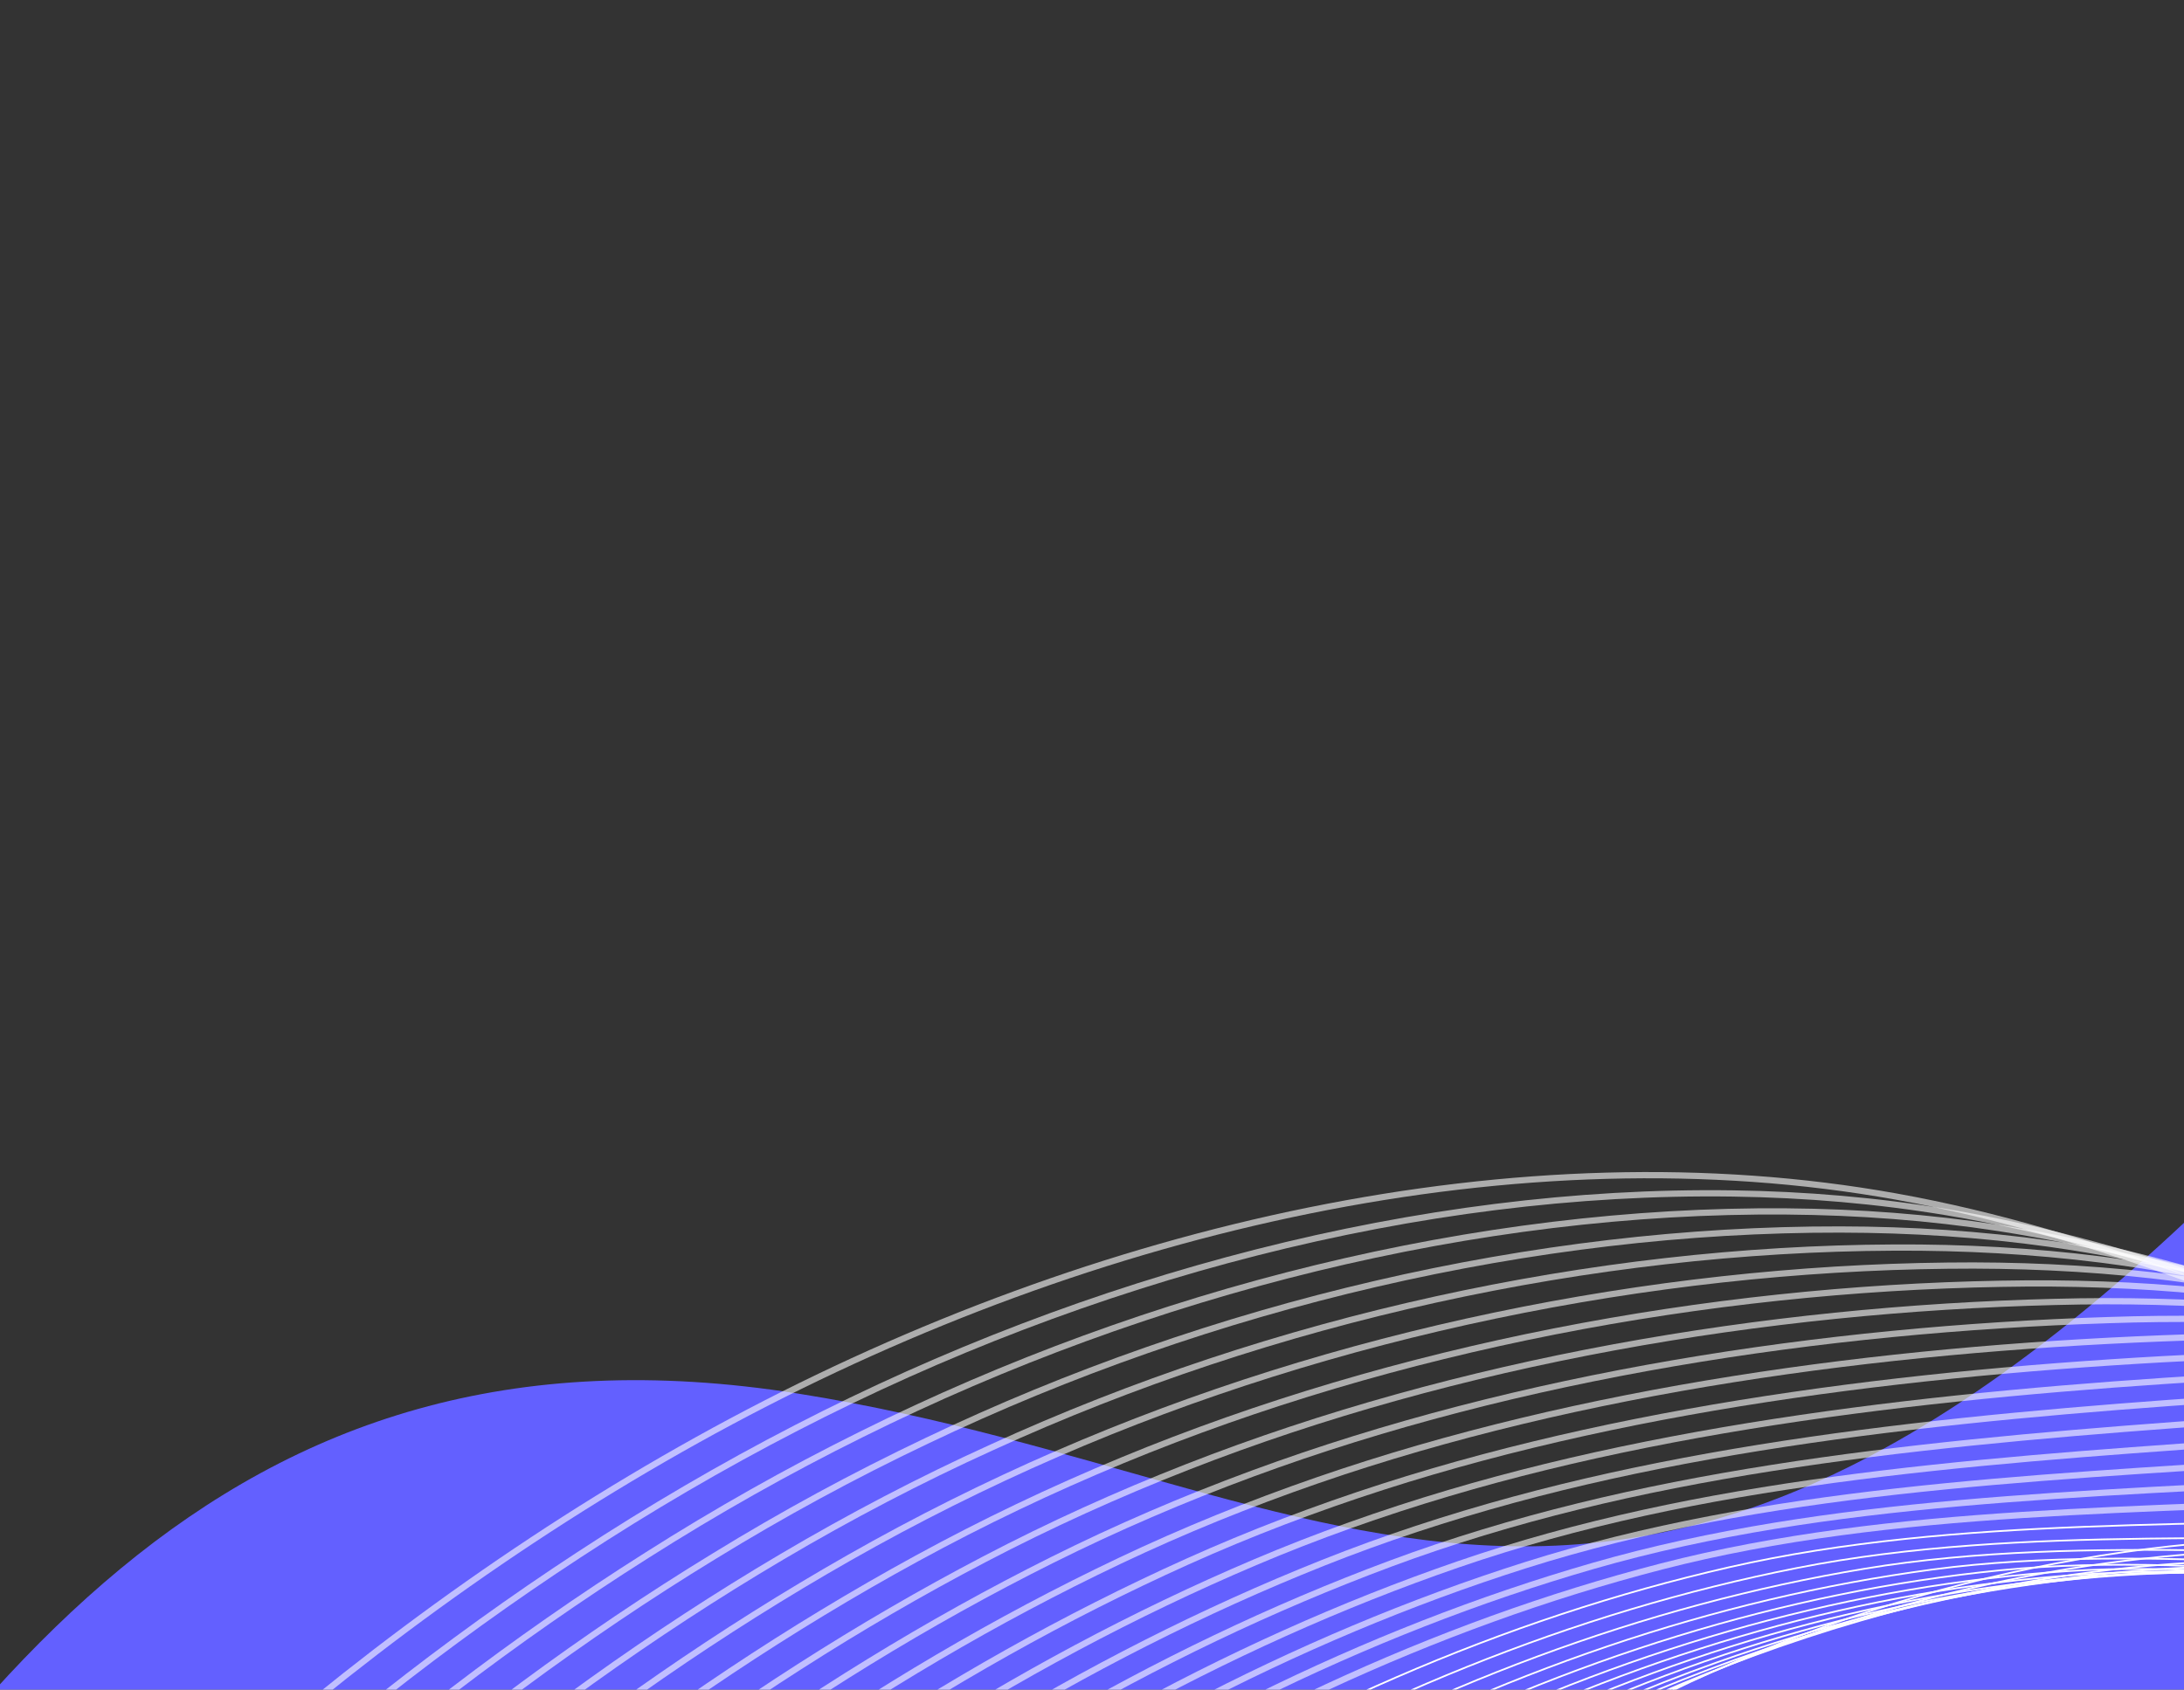 <?xml version="1.0" encoding="UTF-8" standalone="no"?>
<!-- Created with Inkscape (http://www.inkscape.org/) -->

<svg
   width="185.609mm"
   height="143.629mm"
   viewBox="0 0 185.609 143.629"
   version="1.1"
   id="svg5"
   xml:space="preserve"
   xmlns:inkscape="http://www.inkscape.org/namespaces/inkscape"
   xmlns:sodipodi="http://sodipodi.sourceforge.net/DTD/sodipodi-0.dtd"
   xmlns="http://www.w3.org/2000/svg"
   xmlns:svg="http://www.w3.org/2000/svg"><rect x="0" y="0" width="185.609" height="143.629" fill="#333333" stroke="none"/><sodipodi:namedview
     id="namedview7"
     pagecolor="#505050"
     bordercolor="#eeeeee"
     borderopacity="1"
     inkscape:showpageshadow="0"
     inkscape:pageopacity="0"
     inkscape:pagecheckerboard="0"
     inkscape:deskcolor="#505050"
     inkscape:document-units="mm"
     showgrid="false" /><defs
     id="defs2"><clipPath
       clipPathUnits="userSpaceOnUse"
       id="clipPath658"><rect
         style="fill:#283843;stroke:#fcf33f;stroke-width:2.646;paint-order:stroke markers fill"
         id="rect660"
         width="701.513"
         height="789.226"
         x="-682.504"
         y="-245.596"
         transform="scale(-1,1)" /></clipPath><clipPath
       clipPathUnits="userSpaceOnUse"
       id="clipPath674"><rect
         style="fill:#283843;stroke:#fcf33f;stroke-width:2.646;paint-order:stroke markers fill"
         id="rect676"
         width="701.513"
         height="789.226"
         x="-693.655"
         y="-510.128"
         transform="scale(-1,1)" /></clipPath></defs><g
     inkscape:label="Layer 1"
     inkscape:groupmode="layer"
     id="layer1"
     transform="translate(168.266,-15.128)"><g
       style="fill:none"
       id="g494"
       transform="matrix(0.265,0,0,0.265,-166.187,84.913)"
       clip-path="url(#clipPath674)"
       inkscape:export-filename="bg-wildan.svg"
       inkscape:export-xdpi="96"
       inkscape:export-ydpi="96"><path
         d="M 248.094,183.696 C 63.474,154.362 -24.314,278.859 -119.381,435.759 l 632.46,221.746 C 898.44,337.422 971.466,-179.449 755.884,63.393 523.584,325.068 432.715,213.03 248.094,183.696 Z"
         fill="#6360ff"
         id="path485" /></g><g
       style="fill:none"
       id="g483"
       transform="matrix(0.265,0,0,0.265,-163.236,14.922)"
       clip-path="url(#clipPath658)"><path
         d="M 2414.79,1 C 2299.41,86.841 2178.88,167.308 2049.91,231.415 c -41.81,20.785 -84.75,39.927 -129.34,51.631 -90.9,23.866 -182.79,15.544 -274.56,24.261 -116.55,11.067 -234.01,50.869 -337.64,113.25 -77.98,46.94 -165.82,111.899 -253.77,136.359 -79.896,22.221 -165.12,-34.316 -235.539,-51.775 -72.127,-17.879 -153.017,-13.576 -229.571,9.691 -40.105,12.191 -79.163,29.599 -115.232,51.821 -34.491,21.253 -64.69,56.6 -105.174,36.77 -13.381,-6.556 -22.569,-18.072 -34.039,-26.996 -39.864,-31.009 -110.118,-25.122 -153.881,12.899"
         stroke="#ffffff"
         stroke-width="0.552"
         stroke-miterlimit="10"
         id="path381" /><path
         d="M 2409.74,3.753 C 2296.96,90.344 2177.64,171.446 2049.36,235.353 c -42.71,21.307 -86.57,40.158 -131.95,52.681 -54.76,15.045 -109.99,18.802 -165.39,21.284 -37.81,1.696 -75.71,2.795 -113.58,6.473 -74.83,7.272 -150.01,25.109 -221.77,51.974 -41.96,15.711 -82.74,34.516 -121.64,56.191 -27.32,15.168 -55.75,32.34 -84.9,49.241 -40.99,23.717 -83.43,46.883 -126.49,63.682 -15.46,6.046 -31,11.272 -46.54,15.365 -64.252,16.88 -131.907,-12.622 -192.816,-32.95 -16.328,-5.485 -32.169,-10.311 -47.346,-13.407 -62.376,-12.912 -130.551,-9.661 -196.656,7.49 -11.382,2.95 -22.707,6.314 -33.942,10.082 -40.06,13.43 -79.104,31.955 -115.499,54.86 -21.553,13.568 -41.598,32.276 -63.539,40.116 -13.51,4.829 -27.674,5.47 -43.363,-1.612 -13.708,-6.189 -23.434,-17.168 -35.348,-25.704 -41.348,-29.686 -112.19,-23.999 -157.202,13.807"
         stroke="#ffffff"
         stroke-width="0.552"
         stroke-miterlimit="10"
         id="path383" /><path
         d="M 2404.68,6.394 C 2294.49,93.719 2176.39,175.431 2048.79,239.125 c -43.62,21.83 -88.38,40.385 -134.56,53.719 -55.48,15.902 -111.56,20.612 -167.85,23.797 -38.44,2.178 -76.98,3.645 -115.51,7.476 -76.09,7.556 -152.54,24.803 -225.49,50.207 -42.65,14.851 -84.09,32.514 -123.66,52.84 -27.85,14.201 -56.74,30.279 -86.31,46.056 -41.63,22.121 -84.64,43.633 -128.47,59.481 -15.71,5.711 -31.5,10.686 -47.32,14.626 -65.523,16.244 -134.547,-11.326 -196.613,-29.315 -16.6,-4.877 -32.719,-9.032 -48.139,-11.561 -63.273,-10.372 -131.647,-4.93 -197.696,14.335 -11.366,3.308 -22.674,7.036 -33.897,11.149 -40.018,14.673 -79.044,34.314 -115.757,57.903 -21.753,13.98 -42.136,32.831 -64.493,40.979 -13.779,5.022 -28.187,5.857 -44.131,-0.744 -14.044,-5.816 -24.296,-16.247 -36.65,-24.396 -42.82,-28.344 -114.257,-22.854 -160.506,14.718"
         stroke="#ffffff"
         stroke-width="0.552"
         stroke-miterlimit="10"
         id="path385" /><path
         d="M 2399.46,8.454 C 2291.87,96.393 2175,178.622 2048.12,242.028 c -44.51,22.326 -90.18,40.567 -137.14,54.716 -56.18,16.758 -113.08,22.431 -170.25,26.337 -39.05,2.677 -78.22,4.524 -117.39,8.508 -77.33,7.861 -155.02,24.512 -229.13,48.429 -43.34,13.986 -85.39,30.58 -125.66,49.437 -28.36,13.282 -57.74,28.18 -87.71,42.816 -42.26,20.502 -85.83,40.333 -130.41,55.213 -15.95,5.37 -32.01,10.093 -48.09,13.883 -66.776,15.603 -137.191,-9.793 -200.317,-25.548 -16.88,-4.215 -33.24,-7.749 -48.905,-9.677 -64.094,-7.887 -132.69,-0.132 -198.653,21.243 -11.352,3.672 -22.64,7.752 -33.843,12.211 -39.96,15.905 -78.959,36.642 -115.987,60.886 -21.949,14.376 -42.665,33.342 -65.437,41.794 -14.045,5.216 -28.691,6.254 -44.886,0.14 -14.371,-5.422 -25.139,-15.291 -37.926,-23.032 -44.267,-26.932 -116.259,-21.626 -163.755,15.672"
         stroke="#ffffff"
         stroke-width="0.552"
         stroke-miterlimit="10"
         id="path387" /><path
         d="M 2394.23,10.518 C 2289.25,99.069 2173.61,181.81 2047.45,244.941 c -45.42,22.826 -91.95,40.832 -139.72,55.708 -56.87,17.707 -114.61,24.247 -172.66,28.879 -39.65,3.17 -79.46,5.403 -119.25,9.543 -78.59,8.167 -157.51,24.227 -232.8,46.66 -44.01,13.116 -86.71,28.582 -127.65,46.037 -28.88,12.321 -58.72,26.082 -89.11,39.586 -42.88,18.882 -87.01,37.036 -132.36,50.949 -16.19,5.029 -32.5,9.5 -48.844,13.135 -68.027,14.962 -139.781,-8.375 -204.025,-21.784 -17.148,-3.581 -33.754,-6.468 -49.667,-7.795 -64.903,-5.406 -133.728,4.66 -199.616,28.141 -11.337,4.029 -22.606,8.465 -33.789,13.271 -39.902,17.136 -78.881,38.97 -116.223,63.863 -22.145,14.771 -43.193,33.848 -66.382,42.608 -14.311,5.41 -29.2,6.651 -45.634,1.028 -14.704,-5.027 -25.983,-14.332 -39.203,-21.665 -45.714,-25.52 -118.267,-20.393 -166.998,16.621"
         stroke="#ffffff"
         stroke-width="0.552"
         stroke-miterlimit="10"
         id="path389" /><path
         d="m 2389.01,12.578 c -102.37,89.168 -216.79,172.421 -342.24,235.267 -46.31,23.321 -93.73,41.034 -142.29,56.699 -57.57,18.577 -116.14,26.063 -175.06,31.415 -40.26,3.669 -80.7,6.281 -121.14,10.574 -79.82,8.471 -159.98,23.936 -236.44,44.892 -44.7,12.252 -88.05,26.58 -129.64,42.641 -29.4,11.354 -59.69,24.053 -90.51,36.352 -43.48,17.358 -88.21,33.643 -134.3,46.69 -16.44,4.654 -32.995,8.907 -49.615,12.389 -69.282,14.323 -142.365,-6.964 -207.732,-18.019 -17.411,-2.947 -34.275,-5.187 -50.434,-5.914 -65.708,-2.944 -134.768,9.448 -200.582,35.038 -11.317,4.391 -22.566,9.178 -33.741,14.331 -39.843,18.371 -78.803,41.3 -116.459,66.843 -22.341,15.165 -43.728,34.359 -67.326,43.422 -14.578,5.603 -29.71,7.048 -46.384,1.914 C 230.08,662.479 218.29,653.739 204.638,646.814 157.482,622.703 84.368,627.652 34.391,664.388"
         stroke="#ffffff"
         stroke-width="0.552"
         stroke-miterlimit="10"
         id="path391" /><path
         d="m 2383.79,14.647 c -99.78,89.78 -212.96,173.544 -337.69,236.111 -47.21,23.821 -95.53,41.232 -144.87,57.696 -58.27,19.445 -117.68,27.873 -177.47,33.949 -40.87,4.161 -81.94,7.158 -123.01,11.607 -81.06,8.776 -162.46,23.652 -240.09,43.122 -45.38,11.385 -89.39,24.582 -131.63,39.248 -29.93,10.391 -60.68,21.969 -91.91,33.123 -44.11,15.757 -89.39,30.338 -136.24,42.434 -16.68,4.309 -33.497,8.322 -50.38,11.644 -70.531,13.683 -144.943,-5.555 -211.439,-14.263 -17.674,-2.314 -34.785,-3.913 -51.202,-4.03 -66.507,-0.483 -135.809,14.233 -201.549,41.925 -11.303,4.748 -22.532,9.891 -33.687,15.384 -39.786,19.6 -78.721,43.624 -116.696,69.822 -22.538,15.559 -44.257,34.869 -68.271,44.234 -14.838,5.797 -30.231,7.452 -47.139,2.801 -15.375,-4.233 -27.672,-12.419 -41.751,-18.938 C 130.163,637.814 56.488,642.58 5.277,679.042"
         stroke="#ffffff"
         stroke-width="0.552"
         stroke-miterlimit="10"
         id="path393" /><path
         d="m 2378.56,16.709 c -97.17,90.392 -209.12,174.668 -333.14,236.955 -48.11,24.317 -97.32,41.425 -147.45,58.688 -58.97,20.309 -119.21,29.686 -179.88,36.481 -41.48,4.659 -83.18,8.035 -124.88,12.636 -82.3,9.081 -164.95,23.363 -243.74,41.358 -46.06,10.522 -90.72,22.586 -133.63,35.859 -30.46,9.428 -61.66,19.888 -93.3,29.902 -44.74,14.153 -90.58,27.035 -138.176,38.183 -16.921,3.964 -34,7.73 -51.151,10.898 -71.785,13.046 -147.516,-4.151 -215.142,-10.509 -17.937,-1.687 -35.301,-2.641 -51.97,-2.152 -67.301,1.964 -136.856,19.014 -202.517,48.81 -11.289,5.104 -22.499,10.608 -33.634,16.442 -39.729,20.828 -78.644,45.946 -116.934,72.793 -22.734,15.953 -44.79,35.38 -69.215,45.047 -15.104,5.986 -30.752,7.86 -47.889,3.682 -15.719,-3.833 -28.515,-11.463 -43.027,-17.575 C 102.84,652.907 28.604,657.5 -23.852,693.681"
         stroke="#ffffff"
         stroke-width="0.552"
         stroke-miterlimit="10"
         id="path395" /><path
         d="m 2373.34,18.77 c -94.57,91.007 -205.29,175.795 -328.6,237.803 -49,24.817 -99.1,41.619 -150.02,59.685 -59.67,21.166 -120.74,31.498 -182.28,39.016 -42.08,5.15 -84.42,8.911 -126.76,13.669 -83.55,9.386 -167.43,23.075 -247.39,39.597 -46.75,9.656 -92.06,20.582 -135.62,32.473 -30.99,8.461 -62.64,17.808 -94.69,26.677 -45.37,12.556 -91.76,23.741 -140.121,33.936 -17.165,3.62 -34.495,7.14 -51.914,10.154 -73.034,12.408 -150.083,-2.756 -218.85,-6.758 -18.201,-1.06 -35.812,-1.369 -52.733,-0.277 -68.096,4.399 -137.899,23.79 -203.481,55.69 -11.27,5.465 -22.46,11.319 -33.587,17.499 -39.672,22.055 -78.568,48.267 -117.172,75.767 -22.93,16.348 -45.319,35.885 -70.16,45.86 -15.37,6.18 -31.278,8.274 -48.638,4.566 -16.063,-3.428 -29.36,-10.51 -44.304,-16.211 C 75.527,668.023 0.73,672.437 -52.96,708.342"
         stroke="#ffffff"
         stroke-width="0.552"
         stroke-miterlimit="10"
         id="path397" /><path
         d="m 2368.12,20.839 c -91.97,91.617 -201.46,176.916 -324.06,238.647 -49.9,25.311 -100.89,41.812 -152.6,60.676 -60.37,22.024 -122.28,33.31 -184.7,41.545 -42.68,5.647 -85.66,9.783 -128.63,14.697 -84.78,9.689 -169.91,22.792 -251.03,37.831 -47.43,8.796 -93.4,18.585 -137.6,29.095 -31.53,7.495 -63.64,15.73 -96.09,23.457 -46,10.955 -92.94,20.448 -142.063,29.692 -17.404,3.276 -34.996,6.55 -52.683,9.411 -74.288,11.772 -152.656,-1.365 -222.559,-3.005 -18.458,-0.435 -36.327,-0.103 -53.502,1.598 -68.879,6.826 -138.942,28.563 -204.452,62.56 -11.256,5.821 -22.426,12.03 -33.534,18.555 -39.615,23.281 -78.487,50.59 -117.41,78.739 -23.121,16.741 -45.854,36.396 -71.105,46.673 -15.636,6.373 -31.804,8.688 -49.393,5.451 -16.413,-3.023 -30.205,-9.555 -45.581,-14.855 C 48.193,683.118 -27.171,687.35 -82.1,722.979"
         stroke="#ffffff"
         stroke-width="0.552"
         stroke-miterlimit="10"
         id="path399" /><path
         d="m 2362.9,22.903 c -89.37,92.228 -197.63,178.043 -319.51,239.49 -50.8,25.812 -102.68,42.006 -155.18,61.673 -61.07,22.881 -123.8,35.119 -187.11,44.073 -43.29,6.138 -86.9,10.657 -130.5,15.728 -86.04,9.994 -172.4,22.505 -254.69,36.074 -48.11,7.932 -94.73,16.579 -139.59,25.715 -32.05,6.525 -64.62,13.654 -97.48,20.244 -46.64,9.35 -94.119,17.159 -143.998,25.457 -17.643,2.932 -35.496,5.961 -53.446,8.668 -75.536,11.135 -155.217,0.017 -226.267,0.74 -18.722,0.191 -36.839,1.161 -54.271,3.47 -69.664,9.242 -139.986,33.333 -205.424,69.431 -11.242,6.181 -22.394,12.741 -33.482,19.61 -39.558,24.507 -78.412,52.907 -117.644,81.703 -23.318,17.135 -46.383,36.907 -72.049,47.486 -15.902,6.567 -32.331,9.106 -50.143,6.335 -16.763,-2.614 -31.066,-8.573 -46.859,-13.495 -54.439,-16.971 -130.302,-13.03 -186.475,22.325"
         stroke="#ffffff"
         stroke-width="0.552"
         stroke-miterlimit="10"
         id="path401" /><path
         d="M 2357.67,24.965 C 2270.9,117.809 2163.87,204.13 2042.7,265.299 c -51.69,26.306 -104.46,42.196 -157.75,62.664 -61.77,23.732 -125.33,36.927 -189.51,46.598 -43.91,6.635 -88.14,11.532 -132.39,16.755 -87.27,10.298 -174.87,22.218 -258.32,34.317 -48.8,7.073 -96.08,14.576 -141.58,22.337 -32.58,5.556 -65.61,11.576 -98.87,17.029 -47.27,7.747 -95.298,13.878 -145.938,21.221 -17.887,2.594 -35.99,5.371 -54.214,7.926 -76.789,10.5 -157.784,1.395 -229.977,4.483 -18.98,0.81 -37.349,2.418 -55.04,5.347 -70.448,11.644 -141.037,38.099 -206.398,76.29 -11.223,6.537 -22.355,13.456 -33.429,20.666 -39.502,25.731 -78.337,55.222 -117.884,84.671 -23.514,17.528 -46.917,37.412 -72.993,48.298 -16.163,6.76 -32.864,9.53 -50.893,7.212 C 80.395,738.915 65.603,733.495 49.378,728.974 -6.504,713.405 -82.933,717.169 -140.34,752.248"
         stroke="#ffffff"
         stroke-width="0.552"
         stroke-miterlimit="10"
         id="path403" /><path
         d="m 2352.45,27.036 c -84.18,93.453 -189.98,180.29 -310.43,241.182 -52.59,26.805 -106.25,42.385 -160.33,63.66 -62.47,24.583 -126.87,38.73 -191.92,49.122 -44.51,7.125 -89.38,12.406 -134.26,17.785 -88.51,10.603 -177.35,21.938 -261.97,32.563 -49.48,6.211 -97.42,12.575 -143.57,18.964 -33.11,4.587 -66.6,9.498 -100.27,13.815 -47.89,6.147 -96.469,10.6 -147.864,16.988 -18.125,2.25 -36.491,4.783 -54.976,7.19 -78.037,9.865 -160.346,2.766 -233.681,8.227 -19.239,1.429 -37.861,3.676 -55.805,7.217 -71.232,14.04 -142.082,42.861 -207.372,83.15 -11.209,6.897 -22.322,14.166 -33.383,21.72 -39.446,26.96 -78.257,57.537 -118.124,87.638 -23.71,17.922 -47.445,37.922 -73.937,49.11 -16.429,6.948 -33.401,9.954 -51.649,8.096 C 55.44,751.684 40.153,746.798 23.496,742.682 -33.829,728.519 -110.819,732.095 -169.469,766.902"
         stroke="#ffffff"
         stroke-width="0.552"
         stroke-miterlimit="10"
         id="path405" /><path
         d="m 2347.23,29.098 c -81.57,94.062 -186.24,181.207 -305.89,242.026 -53.52,27.209 -108.04,42.57 -162.9,64.651 -63.18,25.428 -128.4,40.537 -194.33,51.65 -45.12,7.62 -90.62,13.28 -136.13,18.81 -89.76,10.906 -179.83,21.651 -265.62,30.805 -50.15,5.353 -98.76,10.564 -145.55,15.591 -33.65,3.615 -67.58,7.417 -101.65,10.61 -48.534,4.546 -97.65,7.323 -149.811,12.758 -18.363,1.913 -36.99,4.196 -55.743,6.449 -79.29,9.232 -162.908,4.132 -237.391,11.965 -19.497,2.048 -38.372,4.933 -56.575,9.086 -72.017,16.43 -143.129,47.621 -208.342,90.001 -11.196,7.251 -22.29,14.874 -33.331,22.773 -39.39,28.183 -78.183,59.849 -118.365,90.598 -23.907,18.315 -47.979,38.432 -74.882,49.922 -16.695,7.141 -33.933,10.383 -52.398,8.977 C 30.497,764.411 14.721,760.058 -2.364,756.346 -61.131,743.589 -138.687,746.984 -198.57,781.516"
         stroke="#ffffff"
         stroke-width="0.552"
         stroke-miterlimit="10"
         id="path407" /><path
         d="m 2342,31.163 c -78.97,94.676 -182.41,182.326 -301.35,242.869 -54.42,27.703 -109.82,42.755 -165.47,65.641 -63.89,26.274 -129.94,42.343 -196.74,54.172 -45.73,8.111 -91.86,14.153 -138.01,19.839 -91,11.207 -182.31,21.372 -269.27,29.055 -50.83,4.491 -100.1,8.556 -147.53,12.222 -34.18,2.638 -68.57,5.343 -103.05,7.402 -49.159,2.942 -98.818,4.054 -151.739,8.532 -18.607,1.575 -37.484,3.613 -56.505,5.709 -80.537,8.597 -165.469,5.496 -241.101,15.7 -19.761,2.666 -38.884,6.187 -57.345,10.953 -72.808,18.809 -144.176,52.377 -209.319,96.852 -11.176,7.606 -22.251,15.583 -33.279,23.826 -39.335,29.405 -78.11,62.166 -118.606,93.561 -24.103,18.703 -48.508,38.937 -75.826,50.734 -16.961,7.334 -34.471,10.816 -53.148,9.858 -18.186,-0.934 -34.44,-4.766 -51.963,-8.072 -60.21,-11.358 -138.327,-8.14 -199.453,26.115"
         stroke="#ffffff"
         stroke-opacity="0.6"
         stroke-width="2"
         stroke-miterlimit="10"
         id="path409" /><path
         d="M 2336.78,33.229 C 2260.4,128.515 2158.2,216.68 2039.97,276.941 c -55.31,28.198 -111.61,42.941 -168.04,66.637 -64.6,27.119 -131.48,44.148 -199.15,56.691 -46.34,8.606 -93.1,15.026 -139.88,20.863 -92.24,11.51 -184.79,21.087 -272.91,27.305 -51.52,3.636 -101.44,6.549 -149.52,8.856 -34.71,1.667 -69.56,3.265 -104.44,4.197 -49.788,1.334 -99.996,0.788 -153.671,4.307 -18.846,1.238 -37.984,3.027 -57.267,4.969 -81.789,7.965 -168.031,6.85 -244.812,19.433 -20.019,3.28 -39.395,7.438 -58.114,12.826 -73.594,21.18 -145.231,57.13 -210.298,103.698 -11.163,7.966 -22.219,16.296 -33.228,24.878 -39.279,30.626 -78.03,64.475 -118.847,96.523 -24.3,19.096 -49.036,39.446 -76.77,51.545 -17.227,7.527 -35.009,11.255 -53.904,10.739 -18.542,-0.509 -35.285,-3.814 -53.241,-6.716 -61.652,-9.959 -140.336,-6.923 -202.694,27.065"
         stroke="#ffffff"
         stroke-opacity="0.6"
         stroke-width="2"
         stroke-miterlimit="10"
         id="path411" /><path
         d="m 2331.56,35.295 c -73.78,95.894 -174.67,184.774 -292.28,244.555 -56.17,28.792 -113.4,43.127 -170.62,67.627 -65.3,27.964 -133,45.951 -201.55,59.21 -46.94,9.095 -94.34,15.893 -141.76,21.892 -93.49,11.814 -187.27,20.802 -276.55,25.551 -52.2,2.776 -102.78,4.538 -151.51,5.492 -35.24,0.686 -70.54,1.189 -105.821,0.999 -50.422,-0.268 -101.173,-2.477 -155.608,0.087 -19.084,0.901 -38.483,2.44 -58.034,4.23 -83.035,7.332 -170.592,8.203 -248.522,23.169 -20.278,3.897 -39.913,8.687 -58.88,14.69 -74.385,23.545 -146.279,61.88 -211.276,110.536 -11.144,8.319 -22.187,17.004 -33.182,25.93 -39.224,31.847 -77.958,66.784 -119.089,99.478 -24.497,19.488 -49.571,39.956 -77.71,52.355 -17.488,7.715 -35.547,11.694 -54.654,11.615 -18.898,-0.081 -36.119,-2.9 -54.519,-5.361 -63.061,-8.682 -142.34,-5.703 -205.94,28.009"
         stroke="#ffffff"
         stroke-opacity="0.6"
         stroke-width="2"
         stroke-miterlimit="10"
         id="path413" /><path
         d="m 2326.33,37.36 c -71.18,96.506 -170.84,185.897 -287.73,245.401 -57.07,29.286 -115.2,43.313 -173.2,68.623 -66.01,28.803 -134.54,47.749 -203.97,61.732 -47.54,9.59 -95.58,16.765 -143.63,22.915 -94.72,12.117 -189.75,20.523 -280.2,23.806 -52.87,1.92 -104.11,2.528 -153.48,2.13 -35.77,-0.289 -71.52,-0.892 -107.216,-2.202 -51.047,-1.875 -102.346,-5.739 -157.535,-4.131 -19.322,0.563 -38.977,1.854 -58.796,3.492 -84.287,6.7 -173.158,9.545 -252.227,26.896 -20.542,4.51 -40.424,9.93 -59.651,16.554 -75.182,25.905 -147.328,66.627 -212.256,117.374 -11.13,8.679 -22.149,17.711 -33.131,26.976 -39.168,33.067 -77.88,69.091 -119.331,102.436 -24.693,19.881 -50.099,40.46 -78.654,53.166 -17.754,7.908 -36.084,12.138 -55.405,12.494 -19.254,0.354 -36.964,-1.954 -55.797,-4.011 -64.504,-7.285 -144.349,-4.482 -209.187,28.958"
         stroke="#ffffff"
         stroke-opacity="0.6"
         stroke-width="2"
         stroke-miterlimit="10"
         id="path415" /><path
         d="m 2321.11,39.425 c -68.58,97.113 -167.01,187.014 -283.19,246.243 -57.96,29.784 -116.99,43.494 -175.77,69.612 -66.72,29.642 -136.07,49.551 -206.38,64.248 -48.15,10.079 -96.82,17.636 -145.51,23.942 -95.96,12.422 -192.22,20.24 -283.83,22.061 -53.56,1.062 -105.44,0.514 -155.47,-1.23 -36.29,-1.268 -72.497,-2.965 -108.592,-5.401 -51.679,-3.484 -103.52,-8.993 -159.468,-8.34 -19.566,0.228 -39.476,1.269 -59.562,2.754 -85.539,6.07 -175.725,10.887 -255.938,30.623 -20.801,5.116 -40.942,11.173 -60.422,18.418 -75.98,28.252 -148.378,71.371 -213.231,124.202 -11.118,9.032 -22.117,18.418 -33.08,28.026 -39.114,34.286 -77.808,71.401 -119.569,105.386 -24.89,20.274 -50.633,40.971 -79.598,53.977 -18.02,8.101 -36.617,12.586 -56.16,13.374 -19.61,0.792 -37.809,-1.004 -57.075,-2.658 -65.953,-5.893 -146.352,-3.268 -212.427,29.907"
         stroke="#ffffff"
         stroke-opacity="0.6"
         stroke-width="2"
         stroke-miterlimit="10"
         id="path417" /><path
         d="m 2315.89,41.487 c -65.99,97.72 -163.2,188.131 -278.67,247.084 -58.86,30.278 -118.78,43.676 -178.35,70.608 -67.42,30.48 -137.6,51.353 -208.78,66.763 -48.77,10.573 -98.06,18.507 -147.38,24.965 -97.21,12.724 -194.71,19.961 -287.48,20.312 -54.24,0.208 -106.77,-1.497 -157.45,-4.587 -36.81,-2.247 -73.483,-5.041 -109.983,-8.592 -52.304,-5.088 -104.694,-12.245 -161.395,-12.552 -19.803,-0.109 -39.975,0.683 -60.323,2.017 -86.785,5.438 -178.291,12.228 -259.649,34.352 -21.064,5.728 -41.454,12.414 -61.193,20.279 -76.782,30.6 -149.433,76.113 -214.212,131.032 -11.099,9.391 -22.085,19.13 -33.029,29.075 -39.06,35.51 -77.737,73.707 -119.812,108.342 -25.086,20.666 -51.162,41.479 -80.542,54.792 -18.286,8.294 -37.155,13.034 -56.911,14.253 -19.971,1.231 -38.654,-0.06 -58.353,-1.305 -67.396,-4.498 -148.361,-2.049 -215.672,30.85"
         stroke="#ffffff"
         stroke-opacity="0.6"
         stroke-width="2"
         stroke-miterlimit="10"
         id="path419" /><path
         d="M 2310.67,43.548 C 2247.27,141.88 2151.29,232.8 2036.54,291.472 c -59.75,30.777 -120.57,43.858 -180.92,71.598 -68.13,31.319 -139.14,53.152 -211.19,69.276 -49.38,11.062 -99.3,19.377 -149.26,25.991 -98.44,13.028 -197.18,19.679 -291.11,18.57 -54.92,-0.649 -108.11,-3.508 -159.43,-7.942 -37.34,-3.224 -74.462,-7.117 -111.373,-11.785 -52.929,-6.696 -105.866,-15.496 -163.326,-16.761 -20.047,-0.44 -40.468,0.098 -61.089,1.28 -88.036,4.809 -180.863,13.565 -263.36,38.075 -21.324,6.333 -41.972,13.656 -61.959,22.144 -77.591,32.947 -150.485,80.851 -215.195,137.853 -11.086,9.744 -22.048,19.835 -32.984,30.125 -39.01,36.728 -77.66,76.009 -120.056,111.295 -25.277,21.057 -51.696,41.983 -81.486,55.601 -18.552,8.487 -37.692,13.487 -57.661,15.127 -20.327,1.674 -39.499,0.889 -59.631,0.041 -68.844,-3.103 -150.364,-0.83 -218.912,31.799"
         stroke="#ffffff"
         stroke-opacity="0.6"
         stroke-width="2"
         stroke-miterlimit="10"
         id="path421" /><path
         d="m 2305.44,45.612 c -60.8,98.938 -155.55,190.367 -269.6,248.769 -60.65,31.27 -122.35,44.035 -183.49,72.592 -68.84,32.152 -140.67,54.952 -213.6,71.794 -49.98,11.554 -100.54,20.247 -151.13,27.012 -99.69,13.331 -199.66,19.397 -294.76,16.829 -55.6,-1.501 -109.43,-5.521 -161.41,-11.292 -37.866,-4.203 -75.438,-9.192 -112.754,-14.979 -53.549,-8.303 -107.044,-18.742 -165.256,-20.966 -20.285,-0.776 -40.967,-0.486 -61.85,0.544 -89.281,4.178 -183.435,14.895 -267.071,41.794 -21.588,6.945 -42.495,14.898 -62.73,24.005 -78.4,35.282 -151.536,85.586 -216.179,144.674 -11.072,10.103 -22.016,20.541 -32.933,31.173 -38.956,37.945 -77.589,78.311 -120.299,114.241 -25.474,21.449 -52.225,42.493 -82.43,56.412 -18.812,8.673 -38.225,13.939 -58.417,16.005 -20.678,2.116 -40.344,1.832 -60.903,1.392 -70.293,-1.709 -152.373,0.387 -222.157,32.742"
         stroke="#ffffff"
         stroke-opacity="0.6"
         stroke-width="2"
         stroke-miterlimit="10"
         id="path423" /><path
         d="M 2300.21,47.646 C 2242,147.182 2148.48,239.121 2035.15,297.241 c -61.54,31.766 -124.15,44.215 -186.07,73.578 -69.55,32.983 -142.2,56.748 -216,74.303 -50.59,12.043 -101.78,21.112 -153.01,28.038 -100.93,13.636 -202.13,19.121 -298.39,15.089 -56.27,-2.357 -110.75,-7.533 -163.38,-14.64 -38.391,-5.184 -76.422,-11.263 -114.142,-18.16 -54.172,-9.908 -108.213,-21.98 -167.177,-25.165 -20.528,-1.106 -41.465,-1.064 -62.614,-0.186 -90.531,3.551 -186.004,16.222 -270.773,45.513 -21.852,7.55 -43.013,16.132 -63.501,25.862 -79.214,37.615 -152.587,90.315 -217.156,151.484 -11.054,10.455 -21.984,21.246 -32.883,32.219 -38.902,39.159 -77.518,80.607 -120.543,117.185 -25.671,21.839 -52.758,42.999 -83.374,57.218 -19.078,8.866 -38.756,14.396 -59.166,16.882 -21.034,2.564 -41.189,2.781 -62.18,2.739 -71.735,-0.315 -154.38,1.601 -225.393,33.689"
         stroke="#ffffff"
         stroke-opacity="0.6"
         stroke-width="2"
         stroke-miterlimit="10"
         id="path425" /><path
         d="M 2294.97,49.642 C 2239.36,149.775 2147.06,242.205 2034.44,300.044 1972,332.3 1908.46,344.33 1845.81,374.607 c -70.31,33.697 -143.73,58.535 -218.41,76.807 -51.2,12.535 -103.02,21.981 -154.88,29.058 -102.15,13.94 -204.59,18.844 -302.01,13.36 -56.95,-3.205 -112.07,-9.54 -165.35,-17.978 -38.912,-6.164 -77.396,-13.33 -115.519,-21.341 -54.788,-11.51 -109.407,-25.102 -169.097,-29.355 -20.776,-1.403 -41.956,-1.646 -63.372,-0.918 -91.771,2.924 -188.573,17.556 -274.475,49.235 -22.115,8.155 -43.529,17.37 -64.271,27.718 -80.027,39.944 -153.643,95.035 -218.138,158.274 -11.041,10.806 -21.947,21.951 -32.839,33.262 -38.848,40.369 -77.442,82.899 -120.788,120.117 -25.867,22.228 -53.287,43.498 -84.317,58.021 -19.344,9.058 -39.288,14.851 -59.915,17.758 -21.39,3.012 -42.033,3.729 -63.456,4.09 -73.181,1.08 -156.377,2.822 -228.629,34.64"
         stroke="#ffffff"
         stroke-opacity="0.6"
         stroke-width="2"
         stroke-miterlimit="10"
         id="path427" /><path
         d="m 2289.73,51.645 c -53.03,100.723 -144.1,193.65 -256,251.209 -63.33,32.751 -127.76,44.476 -191.2,75.551 -71.01,34.535 -145.26,60.327 -220.81,79.31 -51.8,13.023 -104.25,22.849 -156.75,30.084 -103.39,14.245 -207.06,18.572 -305.63,11.632 -57.63,-4.058 -113.39,-11.545 -167.326,-21.315 -39.428,-7.142 -78.336,-15.464 -116.894,-24.518 -55.365,-13.205 -110.577,-28.344 -171.012,-33.54 -21.012,-1.739 -42.452,-2.228 -64.134,-1.651 -93.018,2.299 -191.143,18.884 -278.177,52.95 -22.379,8.76 -44.052,18.602 -65.036,29.576 C 215.914,543.2 142.067,600.684 77.639,665.997 66.611,677.159 55.723,688.65 44.85,700.3 c -38.794,41.58 -77.372,85.187 -121.032,123.045 -26.064,22.616 -53.814,44 -85.26,58.823 -19.609,9.249 -39.819,15.306 -60.669,18.629 -21.74,3.463 -42.877,4.67 -64.732,5.439 -74.62,2.474 -158.379,4.038 -231.865,35.585"
         stroke="#ffffff"
         stroke-opacity="0.6"
         stroke-width="2"
         stroke-miterlimit="10"
         id="path429" /><path
         d="m 2284.49,53.643 c -50.43,101.314 -140.27,194.742 -251.46,252.022 -64.23,33.241 -129.55,44.661 -193.77,76.534 -71.72,35.378 -146.79,62.118 -223.22,81.816 -52.4,13.515 -105.48,23.718 -158.61,31.104 -104.64,14.55 -209.53,18.296 -309.26,9.906 -58.31,-4.905 -114.71,-13.553 -169.302,-24.647 -39.941,-8.12 -79.307,-17.522 -118.274,-27.687 -55.985,-14.798 -111.74,-31.58 -172.93,-37.723 -21.254,-2.072 -42.948,-2.808 -64.891,-2.383 -94.259,1.675 -193.718,20.207 -281.88,56.662 -22.643,9.364 -44.575,19.834 -65.807,31.428 -81.671,44.59 -155.745,104.464 -220.107,171.845 -11.009,11.512 -21.884,23.354 -32.739,35.345 -38.741,42.788 -77.302,87.472 -121.272,125.973 -26.261,23.005 -54.348,44.504 -86.203,59.625 -19.874,9.441 -40.351,15.767 -61.418,19.504 -22.09,3.92 -43.72,5.617 -66.007,6.784 -76.067,3.866 -160.377,5.256 -235.096,36.532"
         stroke="#ffffff"
         stroke-opacity="0.6"
         stroke-width="2"
         stroke-miterlimit="10"
         id="path431" /><path
         d="m 2279.25,55.644 c -47.84,101.909 -136.46,195.83 -246.94,252.831 -65.12,33.736 -131.33,44.846 -196.33,77.522 -72.42,36.216 -148.32,63.908 -225.62,84.317 -53.01,14.006 -106.72,24.585 -160.48,32.127 -105.87,14.853 -212,18.02 -312.89,8.177 -58.98,-5.756 -116.02,-15.555 -171.261,-27.978 -40.461,-9.097 -80.279,-19.574 -119.647,-30.86 -56.601,-16.386 -112.91,-34.812 -174.843,-41.898 -21.491,-2.405 -43.445,-3.388 -65.654,-3.113 -95.504,1.05 -196.294,21.533 -285.577,60.37 -22.913,9.968 -45.098,21.065 -66.578,33.279 C 170.933,547.323 96.632,609.591 32.337,679.044 21.34,690.912 10.489,703.098 -0.352,715.429 -39.039,759.43 -77.58,805.185 -121.87,844.331 c -26.457,23.393 -54.875,45.002 -87.145,60.427 -20.134,9.627 -40.877,16.232 -62.167,20.379 -22.44,4.37 -44.564,6.557 -67.284,8.131 -77.512,5.257 -162.379,6.474 -238.331,37.476"
         stroke="#ffffff"
         stroke-opacity="0.6"
         stroke-width="2"
         stroke-miterlimit="10"
         id="path433" /><path
         d="m 2274.01,57.653 c -45.25,102.499 -132.64,196.922 -242.41,253.64 -66.01,34.225 -133.11,45.032 -198.9,78.505 -73.12,37.053 -149.85,65.697 -228.03,86.816 -53.61,14.493 -107.96,25.452 -162.35,33.151 -107.11,15.153 -214.47,17.749 -316.51,6.454 -59.66,-6.602 -117.3,-17.645 -173.231,-31.301 -40.947,-10.137 -81.25,-21.629 -121.025,-34.03 -57.221,-17.972 -114.073,-38.047 -176.76,-46.073 -21.734,-2.739 -43.935,-3.968 -66.411,-3.844 -96.745,0.426 -198.928,22.715 -289.281,64.082 -23.193,10.532 -45.621,22.294 -67.349,35.128 -83.328,49.225 -157.857,113.88 -222.075,185.397 -10.984,12.219 -21.816,24.76 -32.645,37.426 -38.634,45.208 -77.159,92.039 -121.763,131.823 -26.654,23.777 -55.409,45.506 -88.088,61.23 -20.4,9.819 -41.403,16.691 -62.922,21.253 -22.785,4.83 -45.408,7.503 -68.56,9.478 -78.953,6.647 -164.376,7.686 -241.562,38.424"
         stroke="#ffffff"
         stroke-opacity="0.6"
         stroke-width="2"
         stroke-miterlimit="10"
         id="path435" /><path
         d="m 2268.77,59.658 c -42.66,103.09 -128.83,198.011 -237.88,254.451 -66.9,34.719 -134.9,45.223 -201.46,79.494 -73.84,37.889 -151.39,67.479 -230.44,89.313 -54.22,14.984 -109.19,26.318 -164.22,34.168 -108.35,15.457 -216.94,17.474 -320.14,4.733 -60.33,-7.452 -118.612,-19.629 -175.195,-34.626 -41.466,-11.103 -82.221,-23.683 -122.397,-37.193 -57.836,-19.558 -115.24,-41.275 -178.676,-50.247 -21.97,-3.077 -44.432,-4.547 -67.168,-4.574 -97.99,-0.196 -201.498,24.064 -292.985,67.786 -23.457,11.145 -46.166,23.491 -68.115,36.976 -84.251,51.399 -158.911,118.583 -223.063,192.169 -10.966,12.574 -21.785,25.46 -32.596,38.461 -38.582,46.415 -77.086,94.326 -122.011,134.749 -26.85,24.165 -55.937,46.009 -89.03,62.032 -20.666,10.01 -41.929,17.154 -63.671,22.121 -23.13,5.285 -46.253,8.442 -69.831,10.818 -80.399,8.036 -166.379,8.902 -244.797,39.372"
         stroke="#ffffff"
         stroke-opacity="0.6"
         stroke-width="2"
         stroke-miterlimit="10"
         id="path437" /><path
         d="m 2263.53,61.666 c -40.07,103.686 -125.01,199.099 -233.35,255.261 -67.8,35.209 -136.68,45.41 -204.04,80.478 -74.53,38.731 -152.91,69.265 -232.83,91.809 -54.83,15.47 -110.44,27.18 -166.09,35.19 -109.59,15.761 -219.41,17.199 -323.76,3.008 C 1042.45,519.116 983.526,505.801 926.298,489.461 884.313,477.4 843.102,463.732 802.523,449.103 744.068,427.962 686.122,404.602 621.937,394.686 c -22.212,-3.41 -44.927,-5.126 -67.929,-5.303 -99.23,-0.819 -204.069,25.417 -296.689,71.487 -23.722,11.752 -46.69,24.729 -68.887,38.829 -85.062,53.758 -159.966,123.279 -224.052,198.933 -10.953,12.923 -21.749,26.159 -32.547,39.499 -38.529,47.622 -77.017,96.607 -122.257,137.674 -27.048,24.552 -56.471,46.508 -89.974,62.834 -20.931,10.201 -42.449,17.617 -64.42,22.993 -23.474,5.744 -47.096,9.386 -71.106,12.163 -81.841,9.419 -168.378,10.117 -248.028,40.315"
         stroke="#ffffff"
         stroke-opacity="0.6"
         stroke-width="2"
         stroke-miterlimit="10"
         id="path439" /><path
         d="m 2258.3,63.679 c -37.49,104.276 -121.21,200.193 -228.83,256.079 -68.7,35.703 -138.47,45.596 -206.61,81.46 -75.24,39.567 -154.44,71.052 -235.24,94.31 -55.43,15.959 -111.67,28.044 -167.96,36.206 -110.82,16.064 -221.87,16.929 -327.38,1.289 -61.68,-9.145 -121.255,-23.591 -179.134,-41.271 -42.503,-13.025 -84.166,-27.78 -125.151,-43.521 -59.069,-22.724 -117.568,-47.73 -182.501,-58.585 -22.448,-3.742 -45.417,-5.7 -68.685,-6.032 -100.476,-1.441 -206.64,26.77 -300.395,75.191 -23.985,12.365 -47.207,25.972 -69.658,40.676 -85.877,56.116 -161.021,127.976 -225.043,205.697 -10.94,13.274 -21.718,26.858 -32.498,40.538 -38.477,48.827 -76.95,98.887 -122.505,140.592 -27.244,24.94 -56.998,47.011 -90.916,63.636 -21.197,10.393 -42.965,18.119 -65.175,23.866 -23.814,6.243 -47.941,10.324 -72.383,13.507 -83.287,10.806 -170.381,11.331 -251.264,41.263"
         stroke="#ffffff"
         stroke-opacity="0.6"
         stroke-width="2"
         stroke-miterlimit="10"
         id="path441" /><path
         d="m 2253.06,65.689 c -34.89,104.867 -117.39,201.281 -224.3,256.89 -69.59,36.193 -140.25,45.783 -209.17,82.449 -75.95,40.403 -155.98,72.837 -237.65,96.803 -166.36,48.819 -339.98,62.56 -500.83,36.794 C 972.908,521.294 871.183,487.135 773.489,447.353 713.8,423.047 654.76,396.401 589.079,384.602 468.329,362.913 332.381,394.22 215.538,456.73 98.695,519.239 -0.223,611.029 -80.921,711.708 c -73.235,91.362 -139.267,196.38 -247.06,249.528 -123.279,60.784 -265.47,35.324 -394.077,81.784"
         stroke="#ffffff"
         stroke-opacity="0.6"
         stroke-width="2"
         stroke-miterlimit="10"
         id="path443" /></g></g></svg>
